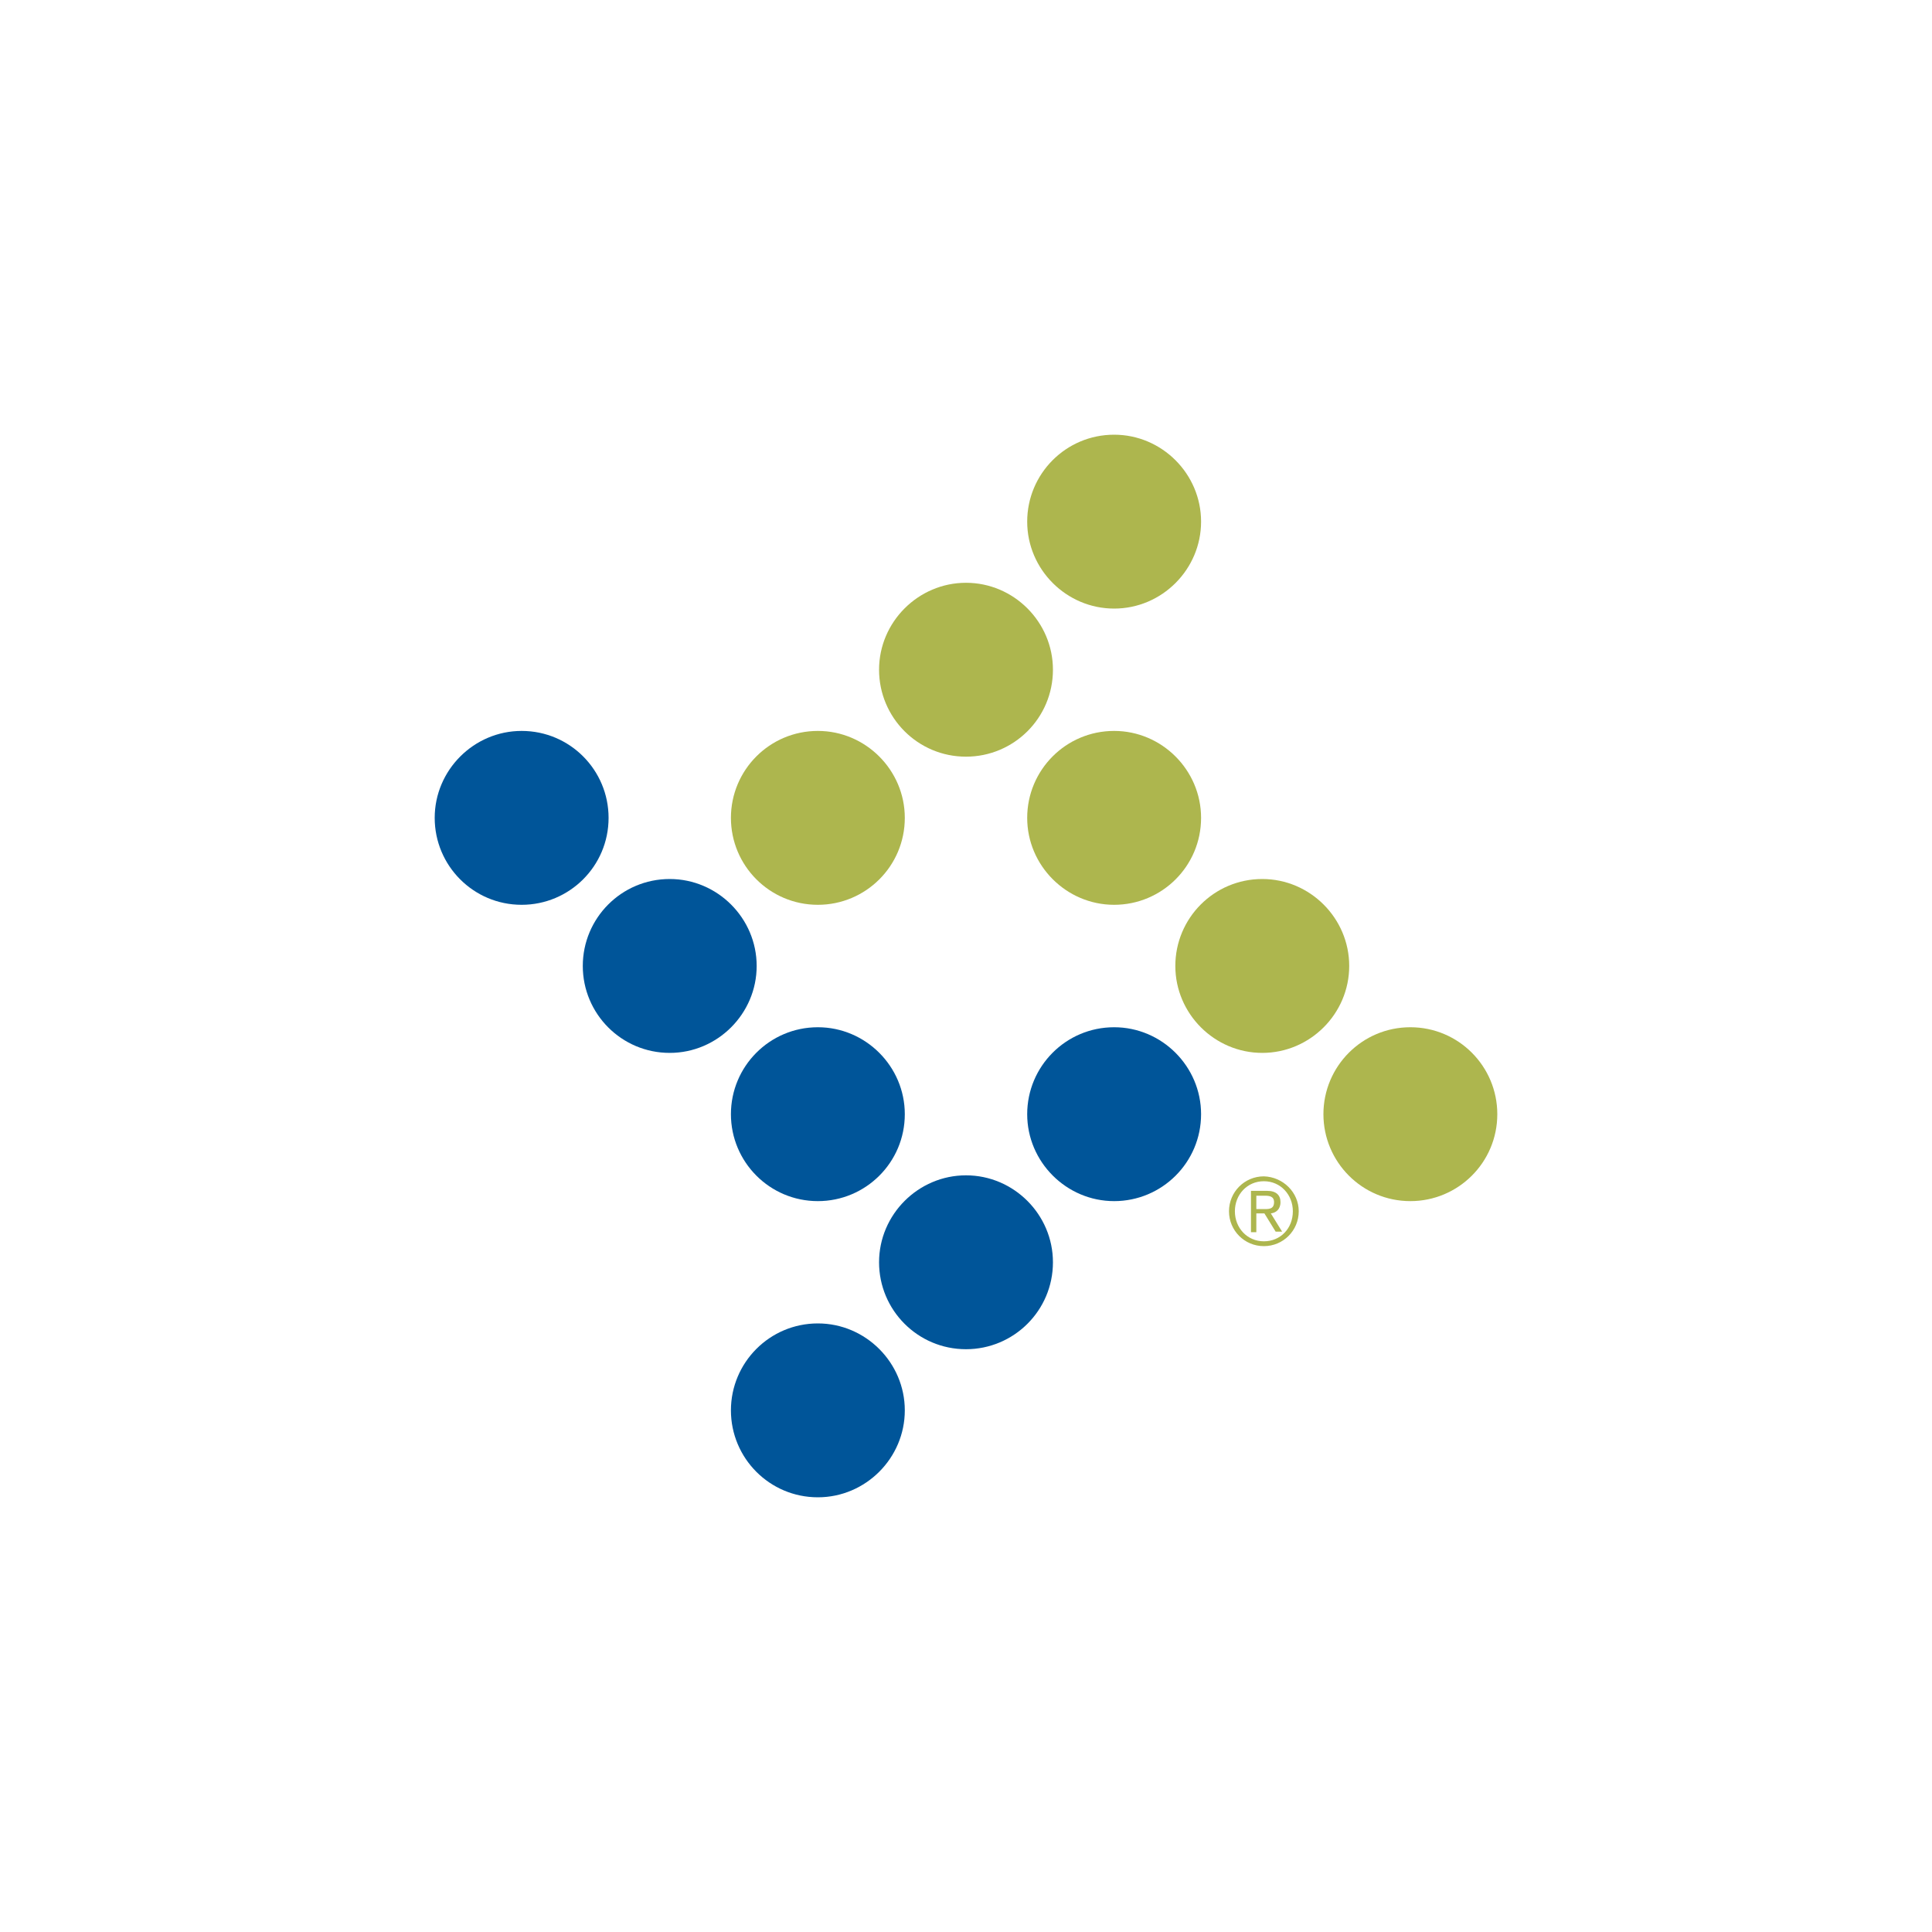 <svg width="40" height="40" viewBox="0 0 40 40" fill="none" xmlns="http://www.w3.org/2000/svg">
<path d="M10.8 15.133C11.8 15.133 12.6 15.944 12.6 16.933C12.6 17.933 11.789 18.733 10.8 18.733C9.8 18.733 9 17.922 9 16.933C9 15.944 9.811 15.133 10.8 15.133Z" fill="#005599"/>
<path d="M13.866 18.199C14.855 18.199 15.666 19.01 15.666 19.999C15.666 20.988 14.855 21.799 13.866 21.799C12.866 21.799 12.066 20.988 12.066 19.999C12.066 19.01 12.866 18.199 13.866 18.199Z" fill="#005599"/>
<path d="M16.933 21.268C17.922 21.268 18.733 22.079 18.733 23.068C18.733 24.068 17.922 24.868 16.933 24.868C15.933 24.868 15.133 24.056 15.133 23.068C15.133 22.079 15.933 21.268 16.933 21.268Z" fill="#005599"/>
<path d="M16.933 27.4C17.922 27.4 18.733 28.212 18.733 29.2C18.733 30.189 17.922 31 16.933 31C15.933 31 15.133 30.189 15.133 29.2C15.133 28.212 15.933 27.4 16.933 27.4Z" fill="#005599"/>
<path d="M20 24.334C20.989 24.334 21.8 25.145 21.8 26.134C21.8 27.134 20.989 27.934 20 27.934C19 27.934 18.2 27.123 18.2 26.134C18.2 25.145 19.012 24.334 20 24.334Z" fill="#005599"/>
<path d="M23.067 21.268C24.056 21.268 24.867 22.079 24.867 23.068C24.867 24.068 24.056 24.868 23.067 24.868C22.078 24.868 21.267 24.056 21.267 23.068C21.267 22.079 22.067 21.268 23.067 21.268Z" fill="#005599"/>
<path d="M16.933 15.133C17.922 15.133 18.733 15.944 18.733 16.933C18.733 17.933 17.922 18.733 16.933 18.733C15.933 18.733 15.133 17.922 15.133 16.933C15.133 15.944 15.933 15.133 16.933 15.133Z" fill="#ADB64E"/>
<path d="M20 12.066C20.989 12.066 21.8 12.877 21.8 13.866C21.8 14.867 20.989 15.666 20 15.666C19 15.666 18.2 14.855 18.2 13.866C18.2 12.877 19.012 12.066 20 12.066Z" fill="#ADB64E"/>
<path d="M23.067 15.133C24.056 15.133 24.867 15.944 24.867 16.933C24.867 17.933 24.056 18.733 23.067 18.733C22.078 18.733 21.267 17.922 21.267 16.933C21.267 15.944 22.067 15.133 23.067 15.133Z" fill="#ADB64E"/>
<path d="M26.134 18.199C27.123 18.199 27.934 19.01 27.934 19.999C27.934 20.988 27.123 21.799 26.134 21.799C25.145 21.799 24.334 20.988 24.334 19.999C24.334 19.01 25.134 18.199 26.134 18.199Z" fill="#ADB64E"/>
<path d="M29.2 21.268C30.2 21.268 31 22.079 31 23.068C31 24.068 30.189 24.868 29.2 24.868C28.2 24.868 27.4 24.056 27.4 23.068C27.4 22.079 28.2 21.268 29.2 21.268Z" fill="#ADB64E"/>
<path d="M23.067 9C24.056 9 24.867 9.811 24.867 10.8C24.867 11.789 24.056 12.6 23.067 12.6C22.078 12.6 21.267 11.789 21.267 10.8C21.267 9.811 22.067 9 23.067 9Z" fill="#ADB64E"/>
<path d="M26.145 25.033C26.256 25.033 26.378 25.044 26.378 24.889C26.378 24.767 26.278 24.756 26.189 24.756H26.011V25.033H26.145ZM26.011 25.511H25.9V24.655H26.233C26.422 24.655 26.511 24.744 26.511 24.889C26.511 25.044 26.411 25.111 26.311 25.122L26.545 25.5H26.411L26.178 25.122H26.011V25.511ZM26.767 25.078C26.767 24.733 26.511 24.456 26.167 24.456C25.822 24.456 25.567 24.733 25.567 25.078C25.567 25.422 25.822 25.7 26.167 25.7C26.511 25.7 26.767 25.433 26.767 25.078ZM26.889 25.078C26.889 25.478 26.567 25.8 26.167 25.8C25.767 25.8 25.445 25.478 25.445 25.078C25.445 24.678 25.767 24.355 26.167 24.355C26.567 24.367 26.889 24.689 26.889 25.078Z" fill="#ADB64E"/>
</svg>
